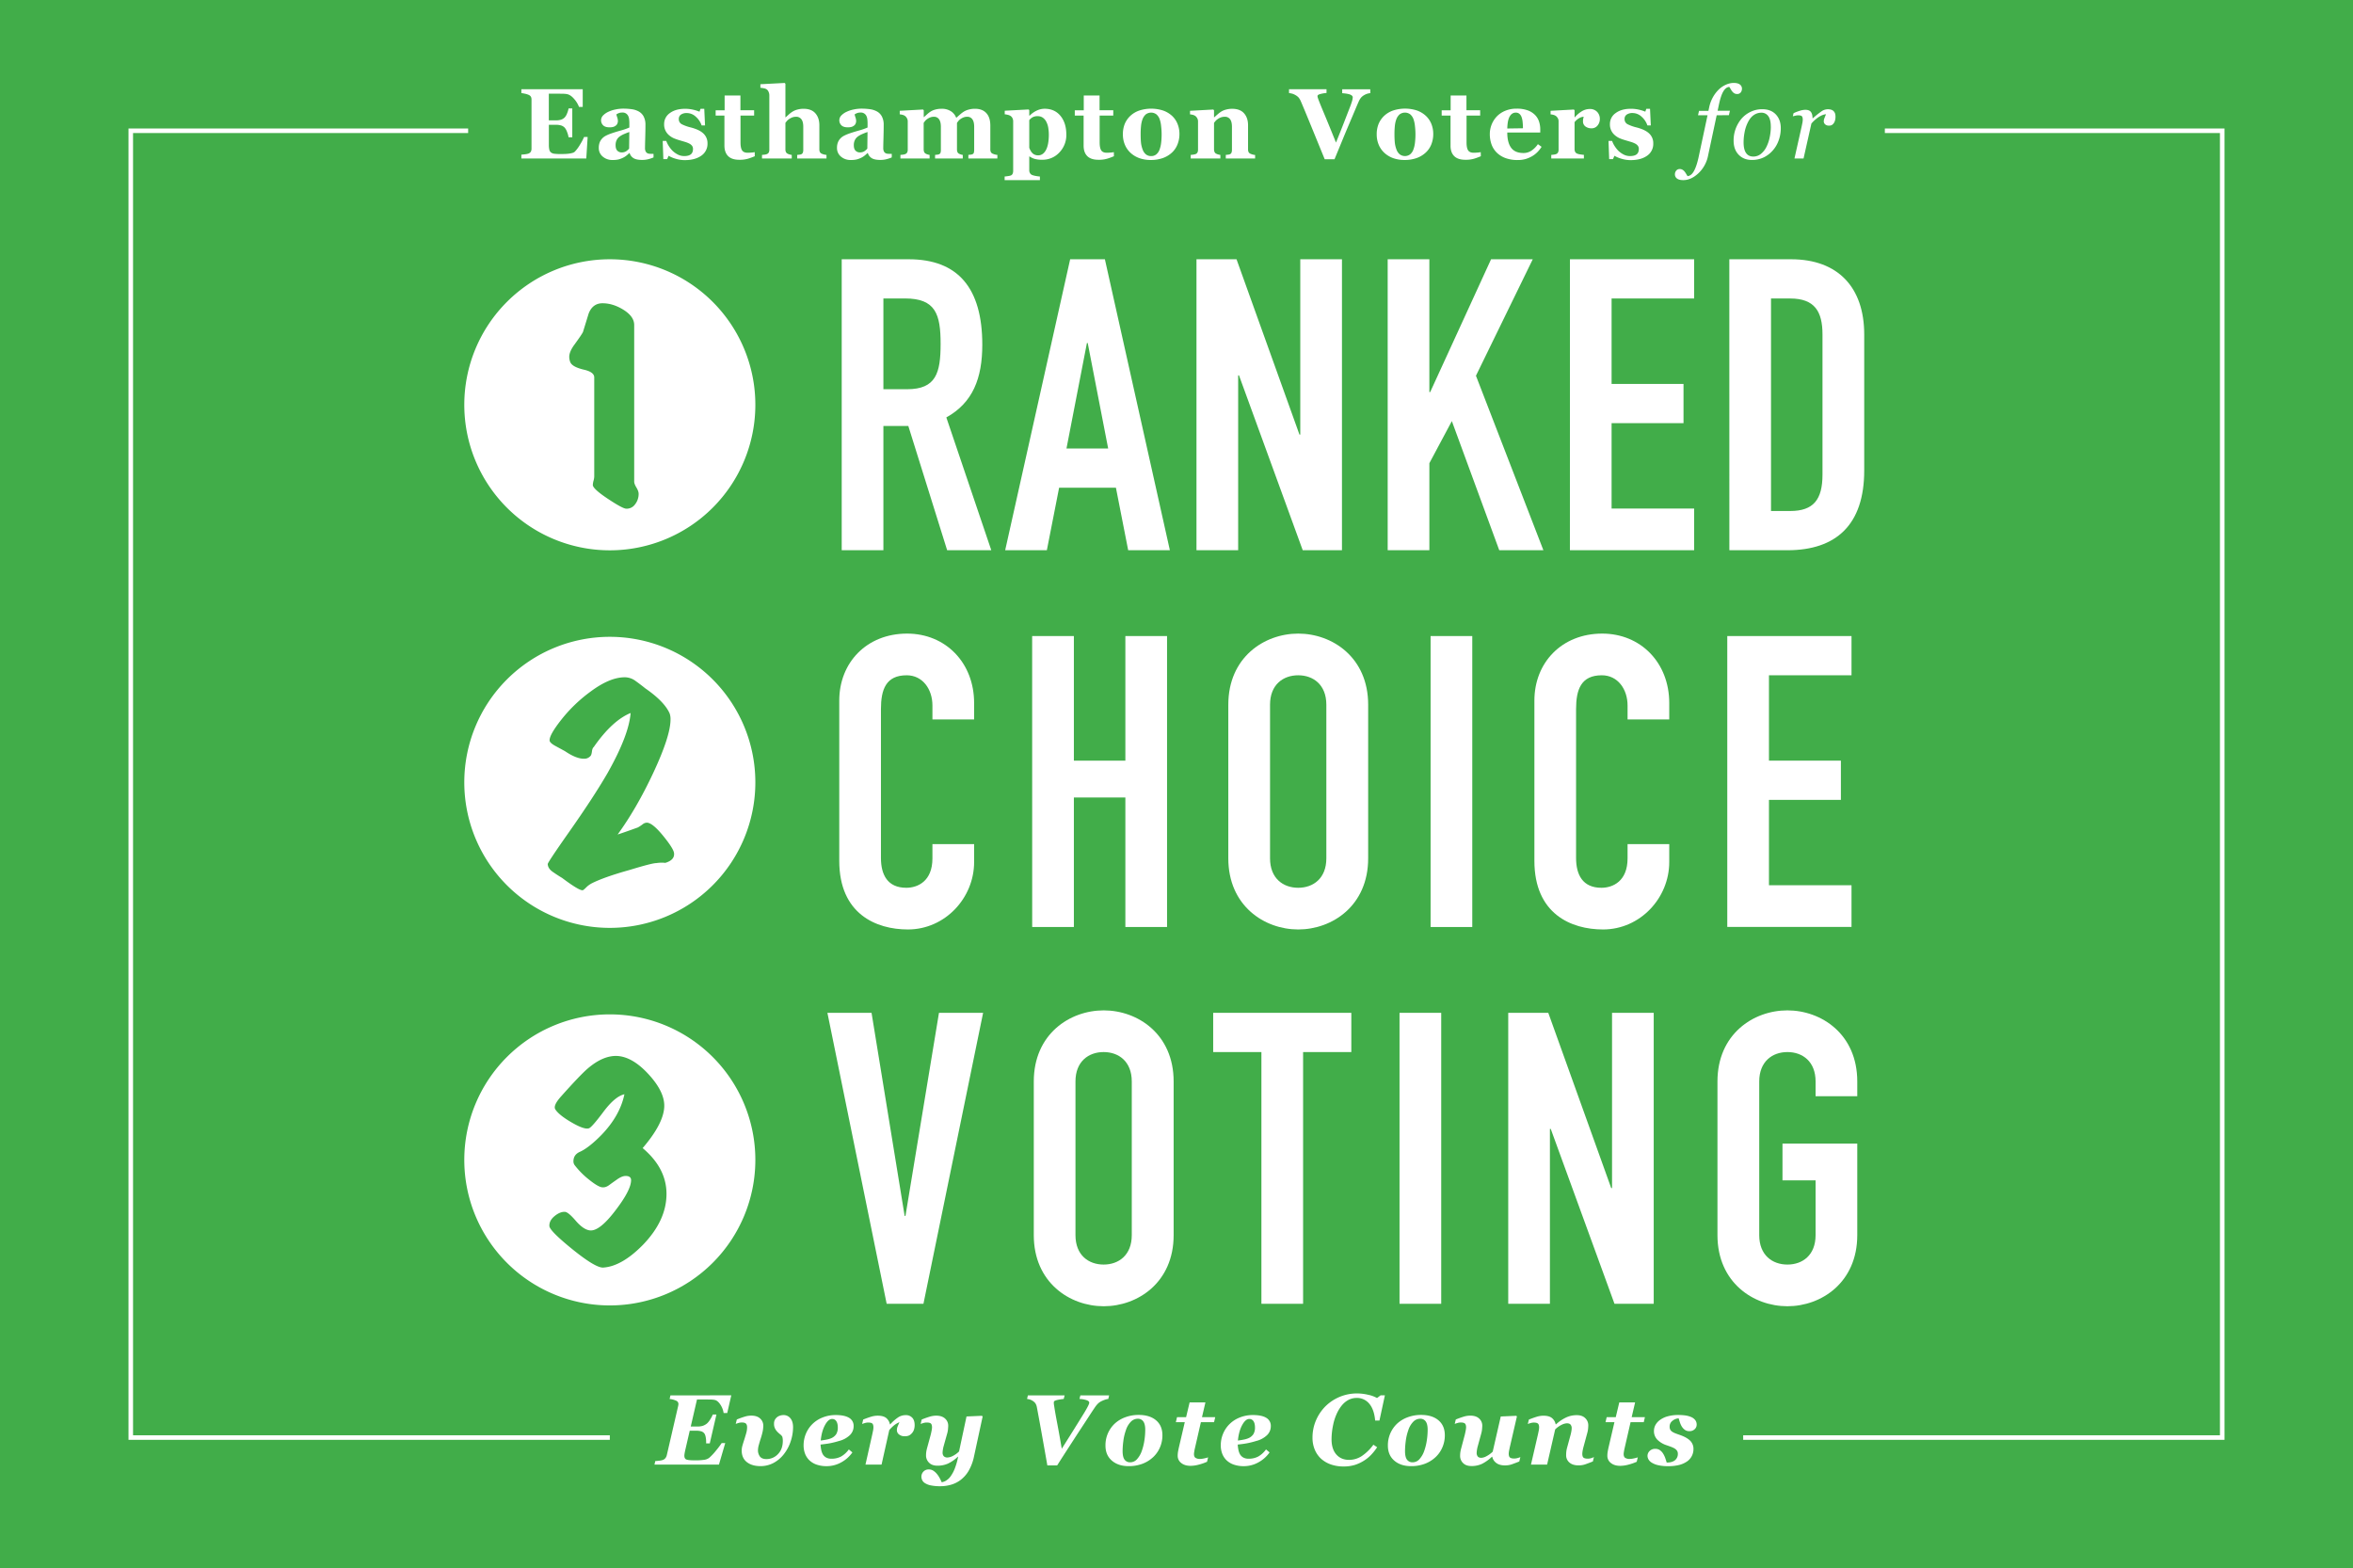 <svg id="Layer_1" data-name="Layer 1" xmlns="http://www.w3.org/2000/svg" xmlns:xlink="http://www.w3.org/1999/xlink" viewBox="0 0 2591 1727"><defs><style>.cls-1,.cls-3{fill:none;}.cls-2{fill:#41ad49;}.cls-3{stroke:#fff;stroke-width:5px;}.cls-4{fill:#fff;}.cls-5{clip-path:url(#clip-path);}</style><clipPath id="clip-path" transform="translate(-0.5 -0.5)"><rect class="cls-1" width="2592" height="1728"/></clipPath></defs><title>Banner_BW</title><rect class="cls-2" width="2591" height="1727"/><rect class="cls-3" x="144" y="144" width="2303" height="1439"/><rect class="cls-2" x="515.5" y="47.5" width="1560" height="168"/><rect class="cls-2" x="671.5" y="1499.5" width="1248" height="168"/><path class="cls-4" d="M927.35,286h73.8c54.45,0,81,31.95,81,94.05,0,36.9-10.35,63.9-39.6,80.1l49.5,146.25h-48.6L1000.7,469.6H973.25V606.4h-45.9Zm45.9,143.1h26.1c31.95,0,36.9-18,36.9-50,0-32.4-5.4-49.95-39.15-49.95H973.25Z" transform="translate(-0.5 -0.5)"/><path class="cls-4" d="M1178.9,286h38.25l71.55,320.4h-45.9l-13.5-68.85h-62.55l-13.5,68.85h-45.9Zm19.35,92.25h-.9l-22.5,116.1h45.9Z" transform="translate(-0.5 -0.5)"/><path class="cls-4" d="M1318,286h44.1l69.3,193.05h.9V286h45.9V606.4H1435l-70.2-192.6h-.9V606.4H1318Z" transform="translate(-0.5 -0.5)"/><path class="cls-4" d="M1528.54,286h45.9V432.25h.9L1642.39,286h45.9l-62.55,128.25L1700,606.4h-48.6l-52.2-142.2-24.75,46.35V606.4h-45.9Z" transform="translate(-0.5 -0.5)"/><path class="cls-4" d="M1729.24,286H1866v43.2h-90.9v94.05h79.2v43.2h-79.2V560.5H1866v45.9h-136.8Z" transform="translate(-0.5 -0.5)"/><path class="cls-4" d="M1904.74,286h68c51.74,0,80.54,31.05,80.54,82.8V518.65c0,59.4-30.6,87.75-84.6,87.75h-63.89Zm45.9,277.2h21.15c25.64,0,35.54-12.6,35.54-40.05V368.8c0-25.2-8.54-39.6-35.54-39.6h-21.15Z" transform="translate(-0.5 -0.5)"/><path class="cls-4" d="M1073.15,949.75c0,39.6-32,74.25-72.9,74.25-35.1,0-75.6-17.1-75.6-75.6V772c0-41.85,30.15-73.8,74.7-73.8,42.3,0,73.8,31.95,73.8,76.5v18h-45.9V777.4c0-18-10.8-33.3-28.35-33.3-22.95,0-28.35,15.75-28.35,37.35v163.8c0,18.45,7.2,32.85,27.9,32.85,12.6,0,28.8-7.2,28.8-32.4V930h45.9Z" transform="translate(-0.5 -0.5)"/><path class="cls-4" d="M1137.05,700.9H1183V838.15h56.7V700.9h45.9v320.4h-45.9V878.65H1183V1021.3h-45.9Z" transform="translate(-0.5 -0.5)"/><path class="cls-4" d="M1353.05,776.5c0-52.2,39.6-78.3,77-78.3s77,26.1,77,78.3V945.7c0,52.2-39.6,78.3-77,78.3s-77-26.1-77-78.3ZM1399,945.7c0,22,14.4,32.4,31,32.4s31-10.35,31-32.4V776.5c0-22-14.4-32.4-31-32.4s-31,10.35-31,32.4Z" transform="translate(-0.5 -0.5)"/><path class="cls-4" d="M1575.79,700.9h45.9v320.4h-45.9Z" transform="translate(-0.5 -0.5)"/><path class="cls-4" d="M1838.59,949.75c0,39.6-31.95,74.25-72.9,74.25-35.1,0-75.6-17.1-75.6-75.6V772c0-41.85,30.15-73.8,74.7-73.8,42.3,0,73.8,31.95,73.8,76.5v18h-45.9V777.4c0-18-10.8-33.3-28.35-33.3-22.95,0-28.35,15.75-28.35,37.35v163.8c0,18.45,7.2,32.85,27.9,32.85,12.6,0,28.8-7.2,28.8-32.4V930h45.9Z" transform="translate(-0.5 -0.5)"/><path class="cls-4" d="M1902.49,700.9h136.8v43.2h-90.9v94h79.2v43.2h-79.2v94h90.9v45.9h-136.8Z" transform="translate(-0.5 -0.5)"/><path class="cls-4" d="M1017.35,1436.2h-40.5L911.6,1115.8h48.6l36.45,223.65h.9l36.9-223.65h48.6Z" transform="translate(-0.5 -0.5)"/><path class="cls-4" d="M1138.85,1191.4c0-52.2,39.6-78.3,77-78.3s77,26.1,77,78.3v169.2c0,52.2-39.6,78.3-77,78.3s-77-26.1-77-78.3Zm45.9,169.2c0,22.05,14.4,32.4,31,32.4s31-10.35,31-32.4V1191.4c0-22.05-14.4-32.4-31-32.4s-31,10.35-31,32.4Z" transform="translate(-0.5 -0.5)"/><path class="cls-4" d="M1389.5,1159h-53.1v-43.2h152.1V1159h-53.1v277.2h-45.9Z" transform="translate(-0.5 -0.5)"/><path class="cls-4" d="M1541.59,1115.8h45.9v320.4h-45.9Z" transform="translate(-0.5 -0.5)"/><path class="cls-4" d="M1661.29,1115.8h44.1l69.3,193h.9v-193h45.9v320.4h-43.2l-70.2-192.6h-.9v192.6h-45.9Z" transform="translate(-0.5 -0.5)"/><path class="cls-4" d="M1891.68,1191.4c0-52.2,39.6-78.3,77-78.3s76.95,26.1,76.95,78.3v16.2h-45.9v-16.2c0-22.05-14.4-32.4-31-32.4s-31.05,10.35-31.05,32.4v169.2c0,22.05,14.4,32.4,31.05,32.4s31-10.35,31-32.4v-60.3h-36.45v-40.5h82.35v100.8c0,52.2-39.6,78.3-76.95,78.3s-77-26.1-77-78.3Z" transform="translate(-0.5 -0.5)"/><path class="cls-4" d="M642.17,118.23h-4.09a28.53,28.53,0,0,0-5.37-8.78q-3.81-4.44-7.57-5.24a23.39,23.39,0,0,0-4.49-.46c-1.91,0-3.5-.08-4.75-.08H604.84v29.38h7.84a19.14,19.14,0,0,0,5.37-.7,10.15,10.15,0,0,0,4.4-2.68,13.53,13.53,0,0,0,2.5-4.35,26.1,26.1,0,0,0,1.64-5.43h4.08v31.8h-4.08A26.74,26.74,0,0,0,625,146a15.8,15.8,0,0,0-2.5-4.7,9.18,9.18,0,0,0-4.19-2.66,19.57,19.57,0,0,0-5.58-.72h-7.84v22a23.16,23.16,0,0,0,.51,5.45,5.45,5.45,0,0,0,1.9,3.09,7.88,7.88,0,0,0,3.68,1.34,50.07,50.07,0,0,0,6.37.32c1.25,0,2.75,0,4.51-.05a42,42,0,0,0,4.62-.33,27.71,27.71,0,0,0,4.22-.8,6.21,6.21,0,0,0,2.92-1.56,43.88,43.88,0,0,0,5.8-8,58.56,58.56,0,0,0,4.25-8.08h3.92L646.09,175H574.6v-4.19c1-.07,2.36-.22,4.08-.43a17,17,0,0,0,3.65-.75,5.23,5.23,0,0,0,2.74-2.18,7.07,7.07,0,0,0,.7-3.36V110.33a7.65,7.65,0,0,0-.59-3.2,5.45,5.45,0,0,0-2.85-2.28,19.46,19.46,0,0,0-3.92-1.18c-1.68-.36-2.95-.59-3.81-.7V98.78h67.57Z" transform="translate(-0.5 -0.5)"/><path class="cls-4" d="M720.12,173.87a39.81,39.81,0,0,1-5.58,1.88,26.34,26.34,0,0,1-6.8.86q-6.6,0-9.7-2A9.82,9.82,0,0,1,693.8,169h-.32a37.45,37.45,0,0,1-3.52,3.11,19.81,19.81,0,0,1-3.64,2.2,27.51,27.51,0,0,1-4.86,1.78,28.31,28.31,0,0,1-6.54.59A16,16,0,0,1,664.27,173a12.08,12.08,0,0,1-4.41-9.76,16.29,16.29,0,0,1,1-5.94,13.31,13.31,0,0,1,2.75-4.33,14.24,14.24,0,0,1,3.74-2.86,40.27,40.27,0,0,1,4.65-2.09q4.85-1.78,11.62-3.69a65.87,65.87,0,0,0,9.9-3.41v-5.16c0-.9-.07-2.08-.22-3.55a11.27,11.27,0,0,0-.91-3.7,6.71,6.71,0,0,0-6.61-4.08,10.15,10.15,0,0,0-4,.67,13.43,13.43,0,0,0-2.55,1.37,20.47,20.47,0,0,0,.92,3.27,13.19,13.19,0,0,1,.75,4.25,7.15,7.15,0,0,1-.48,2.28,5,5,0,0,1-1.41,2.17,9.11,9.11,0,0,1-2.77,1.67,14.06,14.06,0,0,1-4.71.59q-4.53,0-6.84-2.17a7.68,7.68,0,0,1,.07-11.07,19.64,19.64,0,0,1,5.83-3.95,33.46,33.46,0,0,1,7.79-2.49,40.79,40.79,0,0,1,8.16-.89,68.55,68.55,0,0,1,9.56.62,22.54,22.54,0,0,1,7.84,2.55,13.55,13.55,0,0,1,5.29,5.45,19.28,19.28,0,0,1,2,9.32q0,6.08-.24,14.39c-.16,5.55-.24,9.21-.24,11a8.25,8.25,0,0,0,.73,3.81,4.58,4.58,0,0,0,2.22,2.1,8,8,0,0,0,2.88.51c1.3,0,2.5.08,3.57.08Zm-26.64-28c-2,.68-4,1.46-6,2.34a23.93,23.93,0,0,0-4.86,2.77,10.42,10.42,0,0,0-3.12,3.85,12.48,12.48,0,0,0-1.13,5.52c0,2.8.63,4.83,1.91,6.08a6.46,6.46,0,0,0,4.72,1.89,9,9,0,0,0,4.87-1.21,14.11,14.11,0,0,0,3.37-3Z" transform="translate(-0.5 -0.5)"/><path class="cls-4" d="M754.62,176.82a34.34,34.34,0,0,1-10.17-1.53,32.88,32.88,0,0,1-7.71-3.25l-1.61,3.66h-4.19l-.7-20h3.92a26.42,26.42,0,0,0,2.69,5.45,30.06,30.06,0,0,0,4.29,5.46,24.27,24.27,0,0,0,5.78,4.08,15,15,0,0,0,7,1.66q4.89,0,7.28-1.9c1.59-1.27,2.39-3.24,2.39-5.89a5.67,5.67,0,0,0-1.07-3.54,9.29,9.29,0,0,0-3-2.42,28,28,0,0,0-4.59-1.82l-6.15-1.83a58.52,58.52,0,0,1-6.26-2.18,21.27,21.27,0,0,1-5.4-3.46,15.19,15.19,0,0,1-5.31-12.08,14.51,14.51,0,0,1,6.36-12.25q6.36-4.68,16.68-4.67a38.27,38.27,0,0,1,9,1,45.14,45.14,0,0,1,6.91,2.18l1.12-3.17H776l.86,18.31h-3.76a22.35,22.35,0,0,0-6.45-9.64,14.56,14.56,0,0,0-9.83-4,10.91,10.91,0,0,0-6.5,1.71,5.59,5.59,0,0,0-2.36,4.78,6.18,6.18,0,0,0,3.46,5.91,45.68,45.68,0,0,0,9.68,3.44q9.59,2.47,14,6.74a14.42,14.42,0,0,1,4.46,10.88A15.69,15.69,0,0,1,772.64,172Q765.74,176.82,754.62,176.82Z" transform="translate(-0.5 -0.5)"/><path class="cls-4" d="M831.61,172.53a70.16,70.16,0,0,1-7.36,2.71,32.62,32.62,0,0,1-9.56,1.21q-8.37,0-12.43-4.08t-4.06-11.64V127.79h-9.66v-5.86h9.88V105.66h17.4v16.27h15.09v5.86h-15v29.39c0,4.19.58,7.15,1.75,8.91s3.26,2.62,6.28,2.62c1,0,2.32-.07,4-.21a23.74,23.74,0,0,0,3.61-.48Z" transform="translate(-0.5 -0.5)"/><path class="cls-4" d="M910.59,175H878.31v-3.92l2.52-.27a6.26,6.26,0,0,0,2.15-.54,3.27,3.27,0,0,0,1.58-1.72,9.16,9.16,0,0,0,.46-3.33V140.09q0-5.53-2.07-8.28a6.94,6.94,0,0,0-5.88-2.73,12.07,12.07,0,0,0-4,.64,15.14,15.14,0,0,0-3.63,1.88,12.25,12.25,0,0,0-2.49,2.2c-.63.75-1.16,1.42-1.59,2v28.84a8.13,8.13,0,0,0,.49,3.14,4,4,0,0,0,1.82,1.91,9.19,9.19,0,0,0,2.12.86,18.2,18.2,0,0,0,2.55.54V175H839.58v-3.92q1.41-.11,2.73-.27a10.7,10.7,0,0,0,2.35-.54,4.12,4.12,0,0,0,2.36-1.85,7.09,7.09,0,0,0,.62-3.2V105.33a9.49,9.49,0,0,0-.81-3.65,6.32,6.32,0,0,0-2.25-2.9,9.24,9.24,0,0,0-3.12-1.1,28.58,28.58,0,0,0-3.65-.51V93.25l26.74-1.4.81.86v37h.22l3.67-3.31a29.91,29.91,0,0,1,4-3,19.19,19.19,0,0,1,5.17-2.2,25,25,0,0,1,6.89-.91q8.7,0,13.06,5t4.37,13.16v26.32a7.08,7.08,0,0,0,.6,3.17,4.14,4.14,0,0,0,2.2,1.88,13.84,13.84,0,0,0,2.15.75,22.73,22.73,0,0,0,2.9.54Z" transform="translate(-0.5 -0.5)"/><path class="cls-4" d="M982.42,173.87a39.81,39.81,0,0,1-5.58,1.88,26.34,26.34,0,0,1-6.8.86c-4.4,0-7.63-.65-9.71-2A9.84,9.84,0,0,1,956.1,169h-.32a36.28,36.28,0,0,1-3.53,3.11,19.4,19.4,0,0,1-3.63,2.2,27.31,27.31,0,0,1-4.87,1.78,28.22,28.22,0,0,1-6.53.59A16,16,0,0,1,926.57,173a12.08,12.08,0,0,1-4.41-9.76,16.29,16.29,0,0,1,1-5.94,13.31,13.31,0,0,1,2.75-4.33,14.24,14.24,0,0,1,3.74-2.86,40.27,40.27,0,0,1,4.65-2.09q4.85-1.78,11.62-3.69a65.87,65.87,0,0,0,9.9-3.41v-5.16c0-.9-.07-2.08-.22-3.55a11.27,11.27,0,0,0-.91-3.7,6.71,6.71,0,0,0-6.61-4.08,10.15,10.15,0,0,0-3.95.67,13.43,13.43,0,0,0-2.55,1.37,20.47,20.47,0,0,0,.92,3.27,13.19,13.19,0,0,1,.75,4.25,7.15,7.15,0,0,1-.48,2.28,5,5,0,0,1-1.41,2.17,9.11,9.11,0,0,1-2.77,1.67,14.06,14.06,0,0,1-4.71.59q-4.53,0-6.84-2.17a7.68,7.68,0,0,1,.07-11.07,19.64,19.64,0,0,1,5.83-3.95,33.46,33.46,0,0,1,7.79-2.49,40.79,40.79,0,0,1,8.16-.89,68.55,68.55,0,0,1,9.56.62,22.54,22.54,0,0,1,7.84,2.55,13.55,13.55,0,0,1,5.29,5.45,19.28,19.28,0,0,1,2,9.32q0,6.08-.24,14.39c-.16,5.55-.24,9.21-.24,11a8.25,8.25,0,0,0,.73,3.81,4.58,4.58,0,0,0,2.22,2.1,8,8,0,0,0,2.88.51c1.3,0,2.5.08,3.57.08Zm-26.64-28q-3,1-6,2.34a24.11,24.11,0,0,0-4.85,2.77,10.42,10.42,0,0,0-3.12,3.85,12.48,12.48,0,0,0-1.13,5.52c0,2.8.63,4.83,1.91,6.08a6.46,6.46,0,0,0,4.72,1.89,9,9,0,0,0,4.87-1.21,14.11,14.11,0,0,0,3.37-3Z" transform="translate(-0.5 -0.5)"/><path class="cls-4" d="M1098.73,175h-31.91v-3.92c.78-.11,1.6-.2,2.45-.27a5.73,5.73,0,0,0,2.13-.54,2.58,2.58,0,0,0,1.49-1.8,13.22,13.22,0,0,0,.32-3.25V140.14c0-3.69-.65-6.45-2-8.3a6.5,6.5,0,0,0-5.63-2.76,11,11,0,0,0-4.12.72,15.58,15.58,0,0,0-3.32,1.8,11.14,11.14,0,0,0-2.42,2.26c-.57.75-1.06,1.39-1.45,1.93v28.84a9.12,9.12,0,0,0,.45,3.14,3.58,3.58,0,0,0,1.68,1.91,11.3,11.3,0,0,0,1.94.86,12.09,12.09,0,0,0,2.32.54V175h-30.51v-3.92l2.45-.27a6.13,6.13,0,0,0,2.13-.54,2.81,2.81,0,0,0,1.46-1.72,11.68,11.68,0,0,0,.35-3.33V140.14c0-3.69-.65-6.45-2-8.3a6.51,6.51,0,0,0-5.63-2.76,11,11,0,0,0-4.12.72,15.58,15.58,0,0,0-3.32,1.8,11.14,11.14,0,0,0-2.42,2.26c-.58.75-1.06,1.39-1.45,1.93v28.84a8.71,8.71,0,0,0,.48,3.12,3.71,3.71,0,0,0,1.72,1.93,11.54,11.54,0,0,0,2,.86,12.19,12.19,0,0,0,2.33.54V175H992v-3.92c.93-.07,1.85-.16,2.74-.27a9.59,9.59,0,0,0,2.31-.54,4.19,4.19,0,0,0,2.36-1.85,6.81,6.81,0,0,0,.65-3.2V134a6.89,6.89,0,0,0-.91-3.35,7.56,7.56,0,0,0-2.21-2.56A8.94,8.94,0,0,0,994.5,127a17.25,17.25,0,0,0-3.25-.59v-3.92l25.62-1.4.81.81v7.57h.21l3.57-3.19a28.32,28.32,0,0,1,3.9-3,18.45,18.45,0,0,1,5.1-2.14,25.27,25.27,0,0,1,6.82-.86,18.4,18.4,0,0,1,10.23,2.66,14.55,14.55,0,0,1,5.83,7.06h.48c1-1,2.31-2.1,3.82-3.41a33,33,0,0,1,4.13-3.14,19.83,19.83,0,0,1,5.35-2.26,25.49,25.49,0,0,1,7-.91q8.12,0,12.49,4.78t4.38,13.59v26.1a7.29,7.29,0,0,0,.59,3.2,3.92,3.92,0,0,0,2.15,1.85,18.6,18.6,0,0,0,2.12.75,15.68,15.68,0,0,0,2.93.54Z" transform="translate(-0.5 -0.5)"/><path class="cls-4" d="M1174.69,148.84a27.49,27.49,0,0,1-7.56,19.44,25,25,0,0,1-19.15,8.11,27.67,27.67,0,0,1-8.37-1,19.6,19.6,0,0,1-5.31-2.55h-.43v15.09a6.28,6.28,0,0,0,.84,3.28,4.88,4.88,0,0,0,2.33,2,22,22,0,0,0,4.11,1.07,38.79,38.79,0,0,0,4.43.59v4h-38.83v-4c.89-.07,2-.21,3.38-.4a21,21,0,0,0,3.07-.62,3.69,3.69,0,0,0,2.33-2,8.15,8.15,0,0,0,.62-3.25v-55a8.83,8.83,0,0,0-.83-3.11,6.49,6.49,0,0,0-2.12-2.37,9.81,9.81,0,0,0-2.85-1.15,22.08,22.08,0,0,0-3.49-.62v-3.92l26.21-1.4.8.7v6l.43.11a26.64,26.64,0,0,1,7.86-5.59,20.41,20.41,0,0,1,8.56-2q11.1,0,17.54,7.87T1174.69,148.84Zm-19.28.22a47.84,47.84,0,0,0-.59-7.71,21.62,21.62,0,0,0-2.09-6.58,12.31,12.31,0,0,0-3.83-4.62,9.63,9.63,0,0,0-5.81-1.72,11,11,0,0,0-5.57,1.21,12.86,12.86,0,0,0-3.65,3.14v30.46a16.35,16.35,0,0,0,1.24,2.76,13.66,13.66,0,0,0,1.82,2.71,8.38,8.38,0,0,0,3,2.15,9.74,9.74,0,0,0,3.75.7q5.31,0,8.49-5.72T1155.41,149.06Z" transform="translate(-0.5 -0.5)"/><path class="cls-4" d="M1227.08,172.53a70.81,70.81,0,0,1-7.35,2.71,32.71,32.71,0,0,1-9.56,1.21q-8.39,0-12.44-4.08t-4-11.64V127.79H1184v-5.86h9.88V105.66h17.4v16.27h15.1v5.86h-15v29.39c0,4.19.58,7.15,1.75,8.91s3.26,2.62,6.28,2.62c1,0,2.32-.07,4-.21a23.74,23.74,0,0,0,3.61-.48Z" transform="translate(-0.5 -0.5)"/><path class="cls-4" d="M1291.07,128.05a24.64,24.64,0,0,1,6.07,8.87,29.3,29.3,0,0,1,2.1,11.17,30.62,30.62,0,0,1-2.07,11.25,24.54,24.54,0,0,1-6,9,28.86,28.86,0,0,1-10.13,6.18,39.09,39.09,0,0,1-13.45,2.15,37.2,37.2,0,0,1-12.06-1.88,28.59,28.59,0,0,1-9.75-5.64,25.64,25.64,0,0,1-6.45-8.89,28.85,28.85,0,0,1-2.36-11.85A29.87,29.87,0,0,1,1239,137a25.91,25.91,0,0,1,6.2-8.95,27.45,27.45,0,0,1,9.81-5.82,42.67,42.67,0,0,1,26.26,0A28.77,28.77,0,0,1,1291.07,128.05Zm-13.75,37.23a31.38,31.38,0,0,0,1.75-7.31,78.4,78.4,0,0,0,0-18.58,31.2,31.2,0,0,0-1.61-7.63,12.74,12.74,0,0,0-3.57-5.32,9.77,9.77,0,0,0-11.87.16,13.79,13.79,0,0,0-3.52,5.43,29.55,29.55,0,0,0-1.55,7.17,81.39,81.39,0,0,0-.43,8.57q0,5.85.37,9.69a30.2,30.2,0,0,0,1.83,7.71,12.19,12.19,0,0,0,3.54,5.26,8.81,8.81,0,0,0,5.86,1.94,8.72,8.72,0,0,0,5.53-1.8A11.93,11.93,0,0,0,1277.32,165.28Z" transform="translate(-0.5 -0.5)"/><path class="cls-4" d="M1382.56,175h-32.28v-3.92l2.47-.27a7,7,0,0,0,2.21-.54,3.41,3.41,0,0,0,1.61-1.72,8.88,8.88,0,0,0,.48-3.33V140.09c0-3.66-.67-6.4-2-8.25a6.91,6.91,0,0,0-6-2.76,12.13,12.13,0,0,0-4,.64,15.2,15.2,0,0,0-3.64,1.88,12.6,12.6,0,0,0-2.5,2.2c-.63.75-1.16,1.42-1.59,2v28.84a8,8,0,0,0,.54,3.14,3.66,3.66,0,0,0,1.77,1.91,10.32,10.32,0,0,0,2.15.86,17.25,17.25,0,0,0,2.52.54V175h-32.65v-3.92c.89-.07,1.79-.17,2.71-.3a12.16,12.16,0,0,0,2.33-.51,3.94,3.94,0,0,0,2.37-1.82,7,7,0,0,0,.64-3.23V134a6.89,6.89,0,0,0-.86-3.27,7.71,7.71,0,0,0-2.25-2.64,9,9,0,0,0-2.45-1.07,17.1,17.1,0,0,0-3.25-.59v-3.92l25.62-1.4.81.81v7.79h.21c1-.9,2.22-2,3.66-3.23a35.35,35.35,0,0,1,4-3.06,19.23,19.23,0,0,1,5.21-2.2,25.09,25.09,0,0,1,6.88-.91q8.74,0,13.13,5t4.38,13.19v26.32a7.09,7.09,0,0,0,.59,3.17,4.14,4.14,0,0,0,2.2,1.88,18.6,18.6,0,0,0,2.12.75,15.78,15.78,0,0,0,2.87.54Z" transform="translate(-0.5 -0.5)"/><path class="cls-4" d="M1509.42,103.08a17.68,17.68,0,0,0-3.39.64,15.62,15.62,0,0,0-3.33,1.51,13,13,0,0,0-3.57,2.87,19.87,19.87,0,0,0-2.5,4.22Q1495,116,1492,123.14t-6.87,16.19q-3.45,8.17-7.44,17.89T1470,175.86H1459.2q-7.53-18.42-15.31-37.44t-11-26.42a18.14,18.14,0,0,0-2.39-4.06,13.88,13.88,0,0,0-3.68-2.82,15.67,15.67,0,0,0-3.22-1.42,28,28,0,0,0-3.7-.73V98.78h41.3v4.08a39.74,39.74,0,0,0-7.86,1.48c-1.38.52-2.07,1.17-2.07,2a4.43,4.43,0,0,0,.19,1.26c.12.45.31,1,.56,1.8q1.73,4.73,6.23,15.43t13.37,32.65q5.43-13.37,9-22.59t6.34-16.31c.89-2.29,1.63-4.42,2.23-6.41a17.39,17.39,0,0,0,.88-4.49c0-1.14-.82-2.1-2.47-2.87s-4.69-1.33-9.13-1.69v-4.3h30.89Z" transform="translate(-0.5 -0.5)"/><path class="cls-4" d="M1570.56,128.05a24.76,24.76,0,0,1,6.07,8.87,29.3,29.3,0,0,1,2.09,11.17,30.82,30.82,0,0,1-2.06,11.25,24.56,24.56,0,0,1-6.05,9,28.82,28.82,0,0,1-10.12,6.18,39.15,39.15,0,0,1-13.46,2.15,37.18,37.18,0,0,1-12-1.88,28.59,28.59,0,0,1-9.75-5.64,25.64,25.64,0,0,1-6.45-8.89,28.85,28.85,0,0,1-2.36-11.85,29.87,29.87,0,0,1,2.07-11.46,25.78,25.78,0,0,1,6.2-8.95,27.49,27.49,0,0,1,9.8-5.82,42.71,42.71,0,0,1,26.27,0A28.77,28.77,0,0,1,1570.56,128.05Zm-13.75,37.23a30.92,30.92,0,0,0,1.74-7.31,76.81,76.81,0,0,0,.57-10,78.34,78.34,0,0,0-.54-8.59,31.67,31.67,0,0,0-1.61-7.63,12.74,12.74,0,0,0-3.57-5.32,9.77,9.77,0,0,0-11.87.16A13.68,13.68,0,0,0,1538,132a30,30,0,0,0-1.56,7.17,84.17,84.17,0,0,0-.43,8.57q0,5.85.38,9.69a30.2,30.2,0,0,0,1.83,7.71,12.19,12.19,0,0,0,3.54,5.26,9.61,9.61,0,0,0,11.39.14A12,12,0,0,0,1556.81,165.28Z" transform="translate(-0.5 -0.5)"/><path class="cls-4" d="M1631.11,172.53a70.16,70.16,0,0,1-7.36,2.71,32.62,32.62,0,0,1-9.56,1.21q-8.37,0-12.43-4.08t-4-11.64V127.79H1588v-5.86h9.88V105.66h17.4v16.27h15.1v5.86h-15v29.39c0,4.19.58,7.15,1.75,8.91s3.26,2.62,6.28,2.62c1,0,2.32-.07,4-.21a23.74,23.74,0,0,0,3.61-.48Z" transform="translate(-0.5 -0.5)"/><path class="cls-4" d="M1698,162.16a32.32,32.32,0,0,1-4.54,5.78,27.64,27.64,0,0,1-6,4.64,33.15,33.15,0,0,1-7.28,3.09,30.88,30.88,0,0,1-8.46,1.05,37.73,37.73,0,0,1-13.72-2.26,26.82,26.82,0,0,1-9.53-6.07,24.32,24.32,0,0,1-5.62-9,33.37,33.37,0,0,1-1.85-11.26,28.27,28.27,0,0,1,7.74-19.44,27.4,27.4,0,0,1,9.21-6.18,31.55,31.55,0,0,1,12.43-2.36A35.42,35.42,0,0,1,1682.7,122a21.93,21.93,0,0,1,8,5,18.48,18.48,0,0,1,4.46,7.23,27.24,27.24,0,0,1,1.39,8.73v3.49h-36.31q0,11,4.25,16.76T1678,169a15.72,15.72,0,0,0,9.08-2.76,26.06,26.06,0,0,0,6.87-7Zm-20.51-20.41q0-3.23-.33-6.61a22.15,22.15,0,0,0-1.12-5.53,8.57,8.57,0,0,0-2.5-3.81,6.14,6.14,0,0,0-4-1.29q-4.14,0-6.61,4.19T1660.24,142Z" transform="translate(-0.5 -0.5)"/><path class="cls-4" d="M1762.16,131.55a11,11,0,0,1-2.53,7.17,8.16,8.16,0,0,1-6.66,3.08,10.94,10.94,0,0,1-6.63-2,6.77,6.77,0,0,1-2.72-5.83,12.28,12.28,0,0,1,.27-2.92c.18-.69.34-1.35.49-2a11.39,11.39,0,0,0-5.21,1.7,17.27,17.27,0,0,0-4.84,4.26v29.49a7.25,7.25,0,0,0,.59,3.11,4.21,4.21,0,0,0,2,1.94,14.16,14.16,0,0,0,3.84,1c1.77.27,3,.42,3.84.46V175h-35.93v-3.92c.89-.07,1.8-.17,2.71-.3a12.45,12.45,0,0,0,2.34-.51,4,4,0,0,0,2.36-1.82,7,7,0,0,0,.65-3.23V134a6.61,6.61,0,0,0-.92-3.46,7.94,7.94,0,0,0-2.2-2.45,8.94,8.94,0,0,0-2.44-1.07,17.25,17.25,0,0,0-3.25-.59v-3.92l25.62-1.4.8.81v7.79h.22a31.46,31.46,0,0,1,7.87-6.74,16.86,16.86,0,0,1,8.67-2.45,10.74,10.74,0,0,1,8,3.09A10.92,10.92,0,0,1,1762.16,131.55Z" transform="translate(-0.5 -0.5)"/><path class="cls-4" d="M1796.12,176.82a34.41,34.41,0,0,1-10.18-1.53,33.26,33.26,0,0,1-7.71-3.25l-1.61,3.66h-4.19l-.7-20h3.93a26.33,26.33,0,0,0,2.68,5.45,30.11,30.11,0,0,0,4.3,5.46,24.41,24.41,0,0,0,5.77,4.08,15.06,15.06,0,0,0,7,1.66q4.88,0,7.28-1.9c1.59-1.27,2.39-3.24,2.39-5.89A5.61,5.61,0,0,0,1804,161a9.24,9.24,0,0,0-3-2.42,28,28,0,0,0-4.59-1.82l-6.16-1.83a58.28,58.28,0,0,1-6.25-2.18,21.1,21.1,0,0,1-5.4-3.46,15.16,15.16,0,0,1-5.32-12.08,14.49,14.49,0,0,1,6.37-12.25q6.36-4.68,16.67-4.67a38.41,38.41,0,0,1,9,1,44.63,44.63,0,0,1,6.9,2.18l1.13-3.17h4.08l.86,18.31h-3.76a22.24,22.24,0,0,0-6.44-9.64,14.58,14.58,0,0,0-9.83-4,10.88,10.88,0,0,0-6.5,1.71,5.57,5.57,0,0,0-2.36,4.78,6.19,6.19,0,0,0,3.45,5.91,46.1,46.1,0,0,0,9.68,3.44q9.6,2.47,14,6.74a14.41,14.41,0,0,1,4.45,10.88,15.68,15.68,0,0,1-6.9,13.64Q1807.24,176.82,1796.12,176.82Z" transform="translate(-0.5 -0.5)"/><path class="cls-4" d="M1890.83,127.41l-9.47,44.37a36.17,36.17,0,0,1-10.62,19.49q-8.1,7.57-16.68,7.58-4.72,0-7-1.8a5.6,5.6,0,0,1-2.23-4.54,6.41,6.41,0,0,1,1.4-4.08,4.8,4.8,0,0,1,4-1.78,5.5,5.5,0,0,1,2.92.76,8.55,8.55,0,0,1,2.23,1.88,19.7,19.7,0,0,1,1.7,2.47c.62,1,1.17,1.93,1.63,2.68,2.76-.21,5.12-2.08,7.07-5.58s3.64-8.53,5.07-15l9.9-46.41h-10.49l1.13-4.89h10.34l.78-3.64a39.08,39.08,0,0,1,4.08-11.21A37.18,37.18,0,0,1,1893,99.2a26.36,26.36,0,0,1,7.92-5.39,21.11,21.11,0,0,1,8.51-2q4.72,0,7,1.8a5.62,5.62,0,0,1,2.23,4.54,6.64,6.64,0,0,1-1.32,4.08,4.8,4.8,0,0,1-4.13,1.78,5.71,5.71,0,0,1-2.91-.73,8.29,8.29,0,0,1-2.21-1.91,16.91,16.91,0,0,1-1.72-2.52c-.43-.79-1-1.67-1.62-2.63-2.48.11-4.67,1.73-6.58,4.88s-3.61,8.38-5.13,15.7l-1.2,5.68h13.55l-1.13,4.89Z" transform="translate(-0.5 -0.5)"/><path class="cls-4" d="M1961.4,141.88a39.15,39.15,0,0,1-2.15,12.69A33.49,33.49,0,0,1,1953,165.7a31.61,31.61,0,0,1-10,7.93,29.38,29.38,0,0,1-13.51,3q-8.91,0-14.47-5.75t-5.56-15.49a37.16,37.16,0,0,1,8.7-24.19,30.39,30.39,0,0,1,10-7.55,29.11,29.11,0,0,1,12.87-2.88q9.56,0,15,5.83T1961.4,141.88Zm-11-2q0-7.64-2.72-11.45a9,9,0,0,0-7.81-3.82,14.48,14.48,0,0,0-8.41,2.75q-3.94,2.73-6.79,8.92a40.9,40.9,0,0,0-3.22,10.41,59.6,59.6,0,0,0-1,10.56q0,7.7,2.66,11.64c1.78,2.64,4.45,4,8,4a13.08,13.08,0,0,0,8.49-3,22.88,22.88,0,0,0,6-7.63,41.8,41.8,0,0,0,3.54-10.35A57.88,57.88,0,0,0,1950.45,139.83Z" transform="translate(-0.5 -0.5)"/><path class="cls-4" d="M2021.63,129.5a14.13,14.13,0,0,1-.43,3.31,9.19,9.19,0,0,1-1.23,3,8,8,0,0,1-2.13,2.23,5.87,5.87,0,0,1-3.3.78,6,6,0,0,1-4.35-1.45,4.46,4.46,0,0,1-1.45-3.23,10.36,10.36,0,0,1,.81-3.73c.53-1.38,1.09-2.75,1.66-4.11a10.77,10.77,0,0,0-2.12.35,18.26,18.26,0,0,0-3.56,1.37,28.84,28.84,0,0,0-4.74,3.07,41.69,41.69,0,0,0-5.66,5.43l-8.65,38.5h-10l7.83-34.85q.27-1.29.78-3.87a21.89,21.89,0,0,0,.51-3.82c0-2-.34-3.35-1-4s-2-1-4.08-1a14.42,14.42,0,0,0-3,.4c-1.22.27-2.17.5-2.85.67l.81-3.43a54.52,54.52,0,0,1,7.41-2.8,21.15,21.15,0,0,1,5.53-.91q4.3,0,6.12,2.34t1.83,7h.32a109,109,0,0,1,9.7-7.75,12.31,12.31,0,0,1,6.9-2.2,12.67,12.67,0,0,1,3.33.43,6.51,6.51,0,0,1,2.74,1.45,7.08,7.08,0,0,1,1.75,2.6A12.71,12.71,0,0,1,2021.63,129.5Z" transform="translate(-0.5 -0.5)"/><path class="cls-4" d="M805.76,1537l-4.46,19.45h-4a22.36,22.36,0,0,0-3.64-9.34q-2.86-4.26-6-5a22,22,0,0,0-4.35-.46c-1.91,0-3.48-.08-4.74-.08H768l-6.88,29.76h7.32a18,18,0,0,0,6.32-.89A15.73,15.73,0,0,0,779,1568a19,19,0,0,0,3.53-4.43,33.2,33.2,0,0,0,2.88-5.45h4l-7.35,31.8h-4v-2a25.34,25.34,0,0,0-.51-5,10.43,10.43,0,0,0-1.22-3.57,6.63,6.63,0,0,0-3.71-2.71,18.86,18.86,0,0,0-5.28-.67H760l-4.9,21.21c-.25,1.08-.48,2.24-.7,3.49a19,19,0,0,0-.32,2.69q0,3.43,2.25,4.32c1.51.59,4.28.89,8.33.89A67,67,0,0,0,776,1608a12.4,12.4,0,0,0,5.32-2.07,61.26,61.26,0,0,0,7.73-8.22,88.32,88.32,0,0,0,6.13-8.16h3.92l-6.93,23.74h-71l.91-3.92c.9,0,2.23-.16,4-.35a20.67,20.67,0,0,0,3.95-.73,6.39,6.39,0,0,0,3.2-2.15,8.62,8.62,0,0,0,1.53-3.33l12.31-53.28c.18-.75.31-1.37.38-1.88a9.07,9.07,0,0,0,.11-1.12,3.87,3.87,0,0,0-2.29-3.52,23.57,23.57,0,0,0-7.43-2l.91-3.92Z" transform="translate(-0.5 -0.5)"/><path class="cls-4" d="M873.78,1572.11a49.19,49.19,0,0,1-2.55,15.36,45.9,45.9,0,0,1-7.17,13.8,35.91,35.91,0,0,1-12.14,10.37,30.62,30.62,0,0,1-13.86,3.33q-9.55,0-15.2-4.47t-5.64-12.79a20,20,0,0,1,.86-5.54c.57-2,1.29-4.29,2.15-6.94q1.08-3.39,2-6.69a22.83,22.83,0,0,0,.94-6.27q0-2.89-1.29-4.14c-.85-.82-2.39-1.23-4.61-1.23a12.53,12.53,0,0,0-3.52.53q-1.8.54-3.09,1l1.18-4.83q4.35-1.77,8.32-3a24.93,24.93,0,0,1,7.52-1.26q6.39,0,9.85,3.2a10.37,10.37,0,0,1,3.46,7.93,32.19,32.19,0,0,1-.93,7.42q-.95,3.93-2,7.05-.92,2.79-1.91,6.42a23.35,23.35,0,0,0-1,5.78,11.35,11.35,0,0,0,2.2,7.32c1.47,1.82,3.83,2.74,7.09,2.74a17.23,17.23,0,0,0,12.68-5.45q5.37-5.46,5.37-14.69c0-.61,0-1.27-.1-2a20.81,20.81,0,0,0-.43-2.42,8.42,8.42,0,0,0-2.31-2.63,35.38,35.38,0,0,1-2.9-2.58,16.18,16.18,0,0,1-2.74-3.68,11.21,11.21,0,0,1-1.18-5.5,8.59,8.59,0,0,1,1.1-4.62,10,10,0,0,1,2.66-2.9,10.34,10.34,0,0,1,3.08-1.45,11.73,11.73,0,0,1,3.36-.54,9.48,9.48,0,0,1,7.84,3.57Q873.78,1565.87,873.78,1572.11Z" transform="translate(-0.5 -0.5)"/><path class="cls-4" d="M910.91,1615a33.5,33.5,0,0,1-11.3-1.74,21.69,21.69,0,0,1-8-4.87,20.12,20.12,0,0,1-4.68-7.25,25.65,25.65,0,0,1-1.55-9.13,33,33,0,0,1,2.36-12.3,32.21,32.21,0,0,1,7-10.74,33.14,33.14,0,0,1,11.17-7.41,38.09,38.09,0,0,1,14.93-2.85q9.61,0,14.63,3.06a10.07,10.07,0,0,1,5,9.19,13.54,13.54,0,0,1-4.35,10.07,26.76,26.76,0,0,1-11.82,6.26,94.85,94.85,0,0,1-10.07,2.52q-4.17.75-10.18,1.4a39.58,39.58,0,0,0,.65,5.31,17.74,17.74,0,0,0,1.61,5,9.76,9.76,0,0,0,3.65,3.84,11.48,11.48,0,0,0,6,1.43,22,22,0,0,0,10.77-2.45,27.55,27.55,0,0,0,8.46-7.76l3.92,3.28a35.89,35.89,0,0,1-12.38,11A32.71,32.71,0,0,1,910.91,1615Zm12.14-42.54q0-4.56-1.66-7a5.28,5.28,0,0,0-4.62-2.44q-4.14,0-7.82,6.74t-4.7,17q3.16-.37,6.29-1a23.74,23.74,0,0,0,4.94-1.4,12.57,12.57,0,0,0,5.8-4.57A13.68,13.68,0,0,0,923.05,1572.48Z" transform="translate(-0.5 -0.5)"/><path class="cls-4" d="M1007.66,1569.9a16,16,0,0,1-.69,4.68,10.67,10.67,0,0,1-2.1,3.86,11.22,11.22,0,0,1-3.27,2.72,10.78,10.78,0,0,1-4.84.88,9.39,9.39,0,0,1-6.34-2,5.8,5.8,0,0,1-2.31-4.45,10.59,10.59,0,0,1,.68-4q.66-1.66,2.12-5a24,24,0,0,0-6.2,3.68,42.46,42.46,0,0,0-5,5l-8.48,38H953.52l7.42-33c.21-1,.49-2.31.83-3.93a20.14,20.14,0,0,0,.51-4c0-2.08-.4-3.49-1.21-4.25s-2.35-1.12-4.64-1.12a12.53,12.53,0,0,0-3.52.53q-1.8.54-3.09,1l1.18-4.83q4.35-1.77,8.31-3a24.87,24.87,0,0,1,7.51-1.26q6.33,0,9.47,2.5a12,12,0,0,1,4.16,7h.38a47,47,0,0,1,9-7.87,15.18,15.18,0,0,1,8-2.23,9.29,9.29,0,0,1,7.21,2.88C1006.79,1563.52,1007.66,1566.29,1007.66,1569.9Z" transform="translate(-0.5 -0.5)"/><path class="cls-4" d="M1055.53,1604.65h-.38a40.51,40.51,0,0,1-11.15,7.68,28.49,28.49,0,0,1-11.25,2.15q-6,0-9.25-3.33a11,11,0,0,1-3.3-8,29.84,29.84,0,0,1,.19-3.38,35.7,35.7,0,0,1,1-4.84l4-14.66c.25-1,.55-2.37.89-4.11a22.41,22.41,0,0,0,.51-3.84c0-2-.41-3.45-1.21-4.22s-2.38-1.15-4.71-1.15a12.2,12.2,0,0,0-3.52.54c-1.21.35-2.24.69-3.1,1l1.19-4.84q4.35-1.77,8.33-3a24.94,24.94,0,0,1,7.53-1.26q6.39,0,9.86,3.2a10.35,10.35,0,0,1,3.47,7.93c0,.64-.07,1.83-.22,3.55a23.89,23.89,0,0,1-.86,4.78l-3.93,14a32.62,32.62,0,0,0-.86,4,24.52,24.52,0,0,0-.32,3.11,5.77,5.77,0,0,0,1.31,4.09,5.47,5.47,0,0,0,4.15,1.4,14,14,0,0,0,6-1.81,25.91,25.91,0,0,0,6.66-4.85l8.22-38.51,17-.75.75.86-9.45,43.66a53.09,53.09,0,0,1-6,16.14,34.63,34.63,0,0,1-9,10.13,32.13,32.13,0,0,1-10.57,5.18,42.65,42.65,0,0,1-11.53,1.59,50.28,50.28,0,0,1-10.6-.94,18.54,18.54,0,0,1-6.58-2.61,7.94,7.94,0,0,1-2.92-3.36,9.27,9.27,0,0,1-.78-3.62,8,8,0,0,1,2.2-5.53,7.68,7.68,0,0,1,6-2.42,8.93,8.93,0,0,1,5.17,1.56,17.61,17.61,0,0,1,4,3.76,28.1,28.1,0,0,1,3,4.64q1.32,2.55,2,4.17a14.65,14.65,0,0,0,2.39-.68,11.1,11.1,0,0,0,2.39-1.15,25,25,0,0,0,2.46-1.83,17.12,17.12,0,0,0,2.47-2.79,38.13,38.13,0,0,0,4.77-8.92A74.16,74.16,0,0,0,1055.53,1604.65Z" transform="translate(-0.5 -0.5)"/><path class="cls-4" d="M1220.91,1541a15.6,15.6,0,0,0-3.39.73,31.06,31.06,0,0,0-3.76,1.53,15.75,15.75,0,0,0-4.19,2.79,28.34,28.34,0,0,0-3.49,4.3q-2.79,4.08-6.87,10.39t-11,16.79q-7,10.79-12.62,19.47t-11,17.16h-10.81q-4.18-23.79-7.09-39.91t-4.46-24.22a11.63,11.63,0,0,0-1.64-4.27,10.85,10.85,0,0,0-2.87-2.61,13,13,0,0,0-2.85-1.42,17.6,17.6,0,0,0-3.43-.73l.91-3.92h40.45l-1,3.92a60.24,60.24,0,0,0-6.55,1,14.91,14.91,0,0,0-3.17,1c-.64.33-1,.7-1.07,1.13a6.21,6.21,0,0,0-.11,1.13,14.48,14.48,0,0,0,.21,2.42c.15.82.33,1.95.54,3.38q1,6.33,3.07,17.11t4.94,27.64q7.08-11.16,13.09-20.79t11.47-18.48c1.54-2.51,2.87-4.85,4-7s1.7-3.67,1.7-4.45c0-1.08-.93-2-2.77-2.69a27.92,27.92,0,0,0-8-1.4l1-3.92h31.66Z" transform="translate(-0.5 -0.5)"/><path class="cls-4" d="M1280.49,1581.08a33.25,33.25,0,0,1-2.58,12.94,31.74,31.74,0,0,1-7.3,10.74,35.89,35.89,0,0,1-11.95,7.55,42.32,42.32,0,0,1-15.39,2.66q-11.44,0-18.48-6.1t-7-16.62a32.54,32.54,0,0,1,10.09-24,34.56,34.56,0,0,1,11.6-7.06,41.63,41.63,0,0,1,14.88-2.61q12.14,0,19.15,5.94T1280.49,1581.08Zm-18.91-6.07c0-4.19-.7-7.27-2.12-9.24a7.09,7.09,0,0,0-6.15-3,10.68,10.68,0,0,0-7.57,3.31,23.65,23.65,0,0,0-5.59,9.69,56.12,56.12,0,0,0-2.68,11.52,86.75,86.75,0,0,0-.81,11.09q0,6.51,2.15,9.43a7.25,7.25,0,0,0,6.23,2.93,9.93,9.93,0,0,0,7.63-3.6,26.33,26.33,0,0,0,5.1-8.86,60.91,60.91,0,0,0,2.85-11.42A78.46,78.46,0,0,0,1261.58,1575Z" transform="translate(-0.5 -0.5)"/><path class="cls-4" d="M1311.5,1614.64q-6.43,0-10.31-3.14a9.82,9.82,0,0,1-3.87-8,24.91,24.91,0,0,1,.27-3.76c.18-1.19.47-2.71.86-4.57l6.66-28.57h-9.83l1.29-5.54h10l3.88-16.27h17.4l-3.78,16.27h14.58l-1.29,5.54h-14.5l-6.55,28.57c-.25,1-.49,2.22-.72,3.65a21.77,21.77,0,0,0-.35,2.8c0,2,.56,3.45,1.69,4.24a9.1,9.1,0,0,0,5.18,1.18,22.68,22.68,0,0,0,4.59-.64,36.22,36.22,0,0,0,4.11-1.08l-1.18,4.84a57.58,57.58,0,0,1-9.48,3.27A36.11,36.11,0,0,1,1311.5,1614.64Z" transform="translate(-0.5 -0.5)"/><path class="cls-4" d="M1370.28,1615a33.5,33.5,0,0,1-11.3-1.74,21.78,21.78,0,0,1-8-4.87,20.12,20.12,0,0,1-4.68-7.25,25.88,25.88,0,0,1-1.55-9.13,33,33,0,0,1,2.36-12.3,32.36,32.36,0,0,1,7-10.74,33.14,33.14,0,0,1,11.17-7.41,38.09,38.09,0,0,1,14.93-2.85q9.62,0,14.64,3.06a10.08,10.08,0,0,1,5,9.19,13.54,13.54,0,0,1-4.35,10.07,26.76,26.76,0,0,1-11.82,6.26,94.26,94.26,0,0,1-10.07,2.52c-2.77.5-6.17,1-10.18,1.4a39.58,39.58,0,0,0,.65,5.31,17.74,17.74,0,0,0,1.61,5,9.76,9.76,0,0,0,3.65,3.84,11.51,11.51,0,0,0,6,1.43,22,22,0,0,0,10.76-2.45,27.55,27.55,0,0,0,8.46-7.76l3.93,3.28a35.93,35.93,0,0,1-12.39,11A32.71,32.71,0,0,1,1370.28,1615Zm12.14-42.54q0-4.56-1.66-7a5.28,5.28,0,0,0-4.62-2.44q-4.14,0-7.82,6.74t-4.7,17c2.12-.25,4.21-.57,6.29-1a23.74,23.74,0,0,0,4.94-1.4,12.57,12.57,0,0,0,5.8-4.57A13.68,13.68,0,0,0,1382.42,1572.48Z" transform="translate(-0.5 -0.5)"/><path class="cls-4" d="M1479.79,1615.34a41.48,41.48,0,0,1-13.65-2.17,31.9,31.9,0,0,1-10.85-6.27,28.39,28.39,0,0,1-7-10,33.5,33.5,0,0,1-2.53-13.31,47.75,47.75,0,0,1,3.63-18.55,49.77,49.77,0,0,1,10.23-15.55,49.23,49.23,0,0,1,35-14.57,54.08,54.08,0,0,1,12.62,1.53,33,33,0,0,1,9.56,3.52l4-3h4.67l-6,27.82h-4.73q-1.07-12.18-6.47-18.55a17.36,17.36,0,0,0-13.88-6.37,19.56,19.56,0,0,0-11.5,3.71q-5.26,3.7-9.34,11.4a56.17,56.17,0,0,0-5.08,14.7,77.11,77.11,0,0,0-1.74,15.67q0,10.75,5.21,16.72t14,6a25.4,25.4,0,0,0,14.23-4.3,51.44,51.44,0,0,0,12.63-12.4l4.13,2.79a58.68,58.68,0,0,1-6.28,8,40.36,40.36,0,0,1-8.33,6.85,42.77,42.77,0,0,1-10.07,4.67A42,42,0,0,1,1479.79,1615.34Z" transform="translate(-0.5 -0.5)"/><path class="cls-4" d="M1591.47,1581.08a33.25,33.25,0,0,1-2.58,12.94,31.74,31.74,0,0,1-7.3,10.74,35.79,35.79,0,0,1-11.95,7.55,42.32,42.32,0,0,1-15.39,2.66q-11.45,0-18.48-6.1t-7-16.62a32.64,32.64,0,0,1,10.09-24,34.51,34.51,0,0,1,11.61-7.06,41.54,41.54,0,0,1,14.87-2.61q12.15,0,19.15,5.94T1591.47,1581.08Zm-18.91-6.07c0-4.19-.7-7.27-2.12-9.24a7.09,7.09,0,0,0-6.15-3,10.7,10.7,0,0,0-7.57,3.31,23.77,23.77,0,0,0-5.59,9.69,56.78,56.78,0,0,0-2.68,11.52,86.75,86.75,0,0,0-.81,11.09q0,6.51,2.15,9.43a7.25,7.25,0,0,0,6.23,2.93,9.93,9.93,0,0,0,7.63-3.6,26.33,26.33,0,0,0,5.1-8.86,60.91,60.91,0,0,0,2.85-11.42A78.46,78.46,0,0,0,1572.56,1575Z" transform="translate(-0.5 -0.5)"/><path class="cls-4" d="M1643.69,1604.66h-.38a46.49,46.49,0,0,1-10.74,7.71,26.62,26.62,0,0,1-11.81,2.49q-6,0-9.21-3.28a10.92,10.92,0,0,1-3.25-8,32.7,32.7,0,0,1,.19-3.39,37.68,37.68,0,0,1,1-4.84l4-15.11c.25-1,.54-2.37.88-4.11a22.41,22.41,0,0,0,.51-3.84c0-2-.4-3.36-1.21-4.17s-2.37-1.21-4.7-1.21a12.2,12.2,0,0,0-3.52.54q-1.8.52-3.09,1l1.18-4.84q4.35-1.77,8.32-3a24.93,24.93,0,0,1,7.52-1.26q6.39,0,9.86,3.2a10.37,10.37,0,0,1,3.46,7.93c0,.64-.07,1.83-.22,3.55a24.63,24.63,0,0,1-.85,4.78l-3.92,14.31a31.81,31.81,0,0,0-.86,4.06,25.2,25.2,0,0,0-.32,3.14,6.24,6.24,0,0,0,1.18,4c.79,1,2.15,1.48,4.08,1.48a13.21,13.21,0,0,0,5.56-1.77,28.72,28.72,0,0,0,6.84-5l8.87-38.74,17.13-.75.65.75-7.62,33c-.25,1-.54,2.42-.88,4.13a21.92,21.92,0,0,0-.51,3.81c0,2.08.46,3.49,1.37,4.24s2.51,1.13,4.8,1.13a13.75,13.75,0,0,0,3.65-.57,19.63,19.63,0,0,0,3-1l-1.19,4.83q-5.31,2.1-8.49,3.2a22.48,22.48,0,0,1-7.36,1.1q-5.91,0-9.45-2.66A11.28,11.28,0,0,1,1643.69,1604.66Z" transform="translate(-0.5 -0.5)"/><path class="cls-4" d="M1755.65,1605l-1.18,4.83c-3.55,1.4-6.39,2.47-8.5,3.2a22.63,22.63,0,0,1-7.37,1.1q-6.4,0-10-3.2a10.22,10.22,0,0,1-3.55-7.92c0-.86,0-2,.13-3.3a28.92,28.92,0,0,1,.9-5l3.89-14.29c.4-1.54.7-2.93.89-4.16a19.85,19.85,0,0,0,.3-3,6,6,0,0,0-1.24-4c-.82-1-2.21-1.46-4.18-1.46a14.81,14.81,0,0,0-5.2,1.43,27.51,27.51,0,0,0-7.56,5.29l-8.9,38.78h-17.76l7.64-33c.21-1,.49-2.31.83-3.93a20.14,20.14,0,0,0,.51-4c0-2-.42-3.45-1.26-4.22s-2.37-1.15-4.59-1.15a12.6,12.6,0,0,0-3.53.53q-1.8.54-3.09,1l1.19-4.83q4.35-1.77,8.32-3a24.94,24.94,0,0,1,7.53-1.26q6.33,0,9.48,2.5a12,12,0,0,1,4.17,7h.37a44.62,44.62,0,0,1,10.87-7.44,27.61,27.61,0,0,1,12-2.66q6,0,9.31,3.28a10.68,10.68,0,0,1,3.36,8c0,.82-.06,2-.19,3.46a26,26,0,0,1-.88,4.75l-4.09,15.1a43.55,43.55,0,0,0-1,4.29,23.42,23.42,0,0,0-.42,3.66c0,2.07.45,3.49,1.36,4.24s2.52,1.13,4.81,1.13a13.82,13.82,0,0,0,3.66-.57A19.24,19.24,0,0,0,1755.65,1605Z" transform="translate(-0.5 -0.5)"/><path class="cls-4" d="M1784.62,1614.64q-6.43,0-10.31-3.14a9.82,9.82,0,0,1-3.87-8,24.91,24.91,0,0,1,.27-3.76c.18-1.19.47-2.71.86-4.57l6.66-28.57h-9.83l1.29-5.54h10l3.88-16.27H1801l-3.78,16.27h14.58l-1.29,5.54H1796l-6.55,28.57c-.25,1-.49,2.22-.72,3.65a21.77,21.77,0,0,0-.35,2.8c0,2,.56,3.45,1.69,4.24a9.1,9.1,0,0,0,5.18,1.18,22.68,22.68,0,0,0,4.59-.64,36.22,36.22,0,0,0,4.11-1.08l-1.18,4.84a57.58,57.58,0,0,1-9.48,3.27A36.11,36.11,0,0,1,1784.62,1614.64Z" transform="translate(-0.5 -0.5)"/><path class="cls-4" d="M1837.44,1615a47.79,47.79,0,0,1-11.2-1.1,22.37,22.37,0,0,1-7-2.82,9.8,9.8,0,0,1-3.59-3.68,8.29,8.29,0,0,1-1-3.68,7.48,7.48,0,0,1,2.34-5.45,8.35,8.35,0,0,1,6.2-2.34,8.63,8.63,0,0,1,5.4,1.67,13.76,13.76,0,0,1,3.62,4.19,26.33,26.33,0,0,1,2.26,5.1q.91,2.79,1.29,4.14,6.06,0,9.18-2.61a8.79,8.79,0,0,0,3.12-7.12,5.73,5.73,0,0,0-.94-3.33,9.15,9.15,0,0,0-2.5-2.36,23.6,23.6,0,0,0-4-1.88c-1.62-.61-3.21-1.18-4.79-1.72a25.49,25.49,0,0,1-10.28-6.09,13.35,13.35,0,0,1-3.79-9.7,13.73,13.73,0,0,1,1.59-6.47,17.1,17.1,0,0,1,5-5.61,26.09,26.09,0,0,1,8.43-4,42.82,42.82,0,0,1,11.92-1.48,55.63,55.63,0,0,1,7.57.48,25.4,25.4,0,0,1,6.5,1.78,11.33,11.33,0,0,1,4.43,3.35,8,8,0,0,1,1.59,5,6.73,6.73,0,0,1-2.23,5.07,8.09,8.09,0,0,1-5.83,2.12,8.21,8.21,0,0,1-5.18-1.61,13.47,13.47,0,0,1-3.36-3.83,23.72,23.72,0,0,1-2-4.67c-.5-1.6-.91-2.93-1.23-4a11.65,11.65,0,0,0-6.85,2.73,7.73,7.73,0,0,0-3.09,6.24,7.3,7.3,0,0,0,.72,3.54,6.43,6.43,0,0,0,2,2.15,17.3,17.3,0,0,0,3.51,1.8c1.42.56,3.18,1.19,5.29,1.91q7.3,2.58,11,6.17a12.62,12.62,0,0,1,3.71,9.51,16.37,16.37,0,0,1-6.93,13.32,27.5,27.5,0,0,1-8.54,3.9A48.22,48.22,0,0,1,1837.44,1615Z" transform="translate(-0.5 -0.5)"/><g class="cls-5"><path class="cls-4" d="M672,1438a160.25,160.25,0,1,0-160.25-160.25A160.25,160.25,0,0,0,672,1438" transform="translate(-0.5 -0.5)"/></g><path class="cls-2" d="M731.81,1221.07q-1.81,18.2-23.66,43.68,26.26,22.1,26.26,50.44,0,29.11-25.74,55.9-23.4,23.91-43.94,25.22-8.33.51-34.06-20.28-25-20.28-25.22-25.48-.26-6,5.72-10.92t11.44-4.68q3.64.25,11.7,9.62t14.82,10.66q10.67,2.34,28.86-21.58,17.41-22.62,17.42-33.54,0-4.68-6-4.68-4.15,0-9.88,4.16-4.15,2.87-8.19,5.85c-2.69,2-5.33,2.82-7.93,2.47q-4.42-.53-14.17-8.32a90.24,90.24,0,0,1-16-16.12,7,7,0,0,1-1.3-4.16q0-7.27,7-10.4,9.88-4.42,23.92-18.72,20.28-21.06,25.22-44.72-10.39,2.34-23.14,19.37t-15.86,18.07q-4.93,1.81-18.85-6.24t-18.07-14.3a4.2,4.2,0,0,1-.78-2.6q0-4.15,7-12,21.59-24.18,29.64-30.94,16.9-14.3,32.24-13.52,17.16,1,35.23,21.06T731.81,1221.07Z" transform="translate(-0.5 -0.5)"/><g class="cls-5"><path class="cls-4" d="M672,1022.25A160.25,160.25,0,1,0,511.75,862,160.25,160.25,0,0,0,672,1022.25" transform="translate(-0.5 -0.5)"/></g><path class="cls-2" d="M742.73,940q.78,7.54-9.62,10.66a39.1,39.1,0,0,0-9.88.26q-4.68,0-29.38,7.54Q666,966.26,652.51,973a25.08,25.08,0,0,0-6.63,4.81q-3,3-3.77,3-3.9.51-22.62-13.52-5.21-3.12-10.4-6.76T603.63,952q0-1.82,22.62-34.06,27.82-39.52,43.16-66,23.65-41.86,25.48-66.3-20.28,8.33-40.56,37.44-1.56,1.31-2,4.81T651,832.62a9,9,0,0,1-7.54,3.38q-8.58,0-20.8-8.32L612.21,822q-6.24-3.37-6.5-6-.53-6,13-23.14A164.39,164.39,0,0,1,651,761.9q21.06-15.6,37.44-15.6a19.88,19.88,0,0,1,11.83,4q5.6,4,10.79,8.19,21.06,14.57,26.78,27.56a18.53,18.53,0,0,1,1,6.76q0,18.2-19.24,59.28-18.2,38.75-39,67.34,8.05-2.6,22.36-7.8a46.59,46.59,0,0,0,5.46-3.64,7.26,7.26,0,0,1,4.94-1.56q6.24.78,17.55,14.69T742.73,940Z" transform="translate(-0.5 -0.5)"/><g class="cls-5"><path class="cls-4" d="M672,606.5A160.25,160.25,0,1,0,511.75,446.25,160.25,160.25,0,0,0,672,606.5" transform="translate(-0.5 -0.5)"/></g><path class="cls-2" d="M703.73,544.27a18.48,18.48,0,0,1-3.9,11.57,11.3,11.3,0,0,1-9.88,4.81q-4.16-.27-20.28-11t-16.38-15a20.1,20.1,0,0,1,.78-4.81,19.69,19.69,0,0,0,.78-4.55V416.09q0-6-11.7-8.58-13-3.12-14.82-8.58a16.08,16.08,0,0,1-1-5.46q0-5.72,5.72-13.52,7.8-10.67,9.36-13.78l6.24-20.28Q653,334.45,664,334.45q11.17,0,22.36,6.76,12.48,7.55,12.48,17.16V530.75q0,2.6,2.47,6.63C702.91,540.07,703.73,542.36,703.73,544.27Z" transform="translate(-0.5 -0.5)"/></svg>